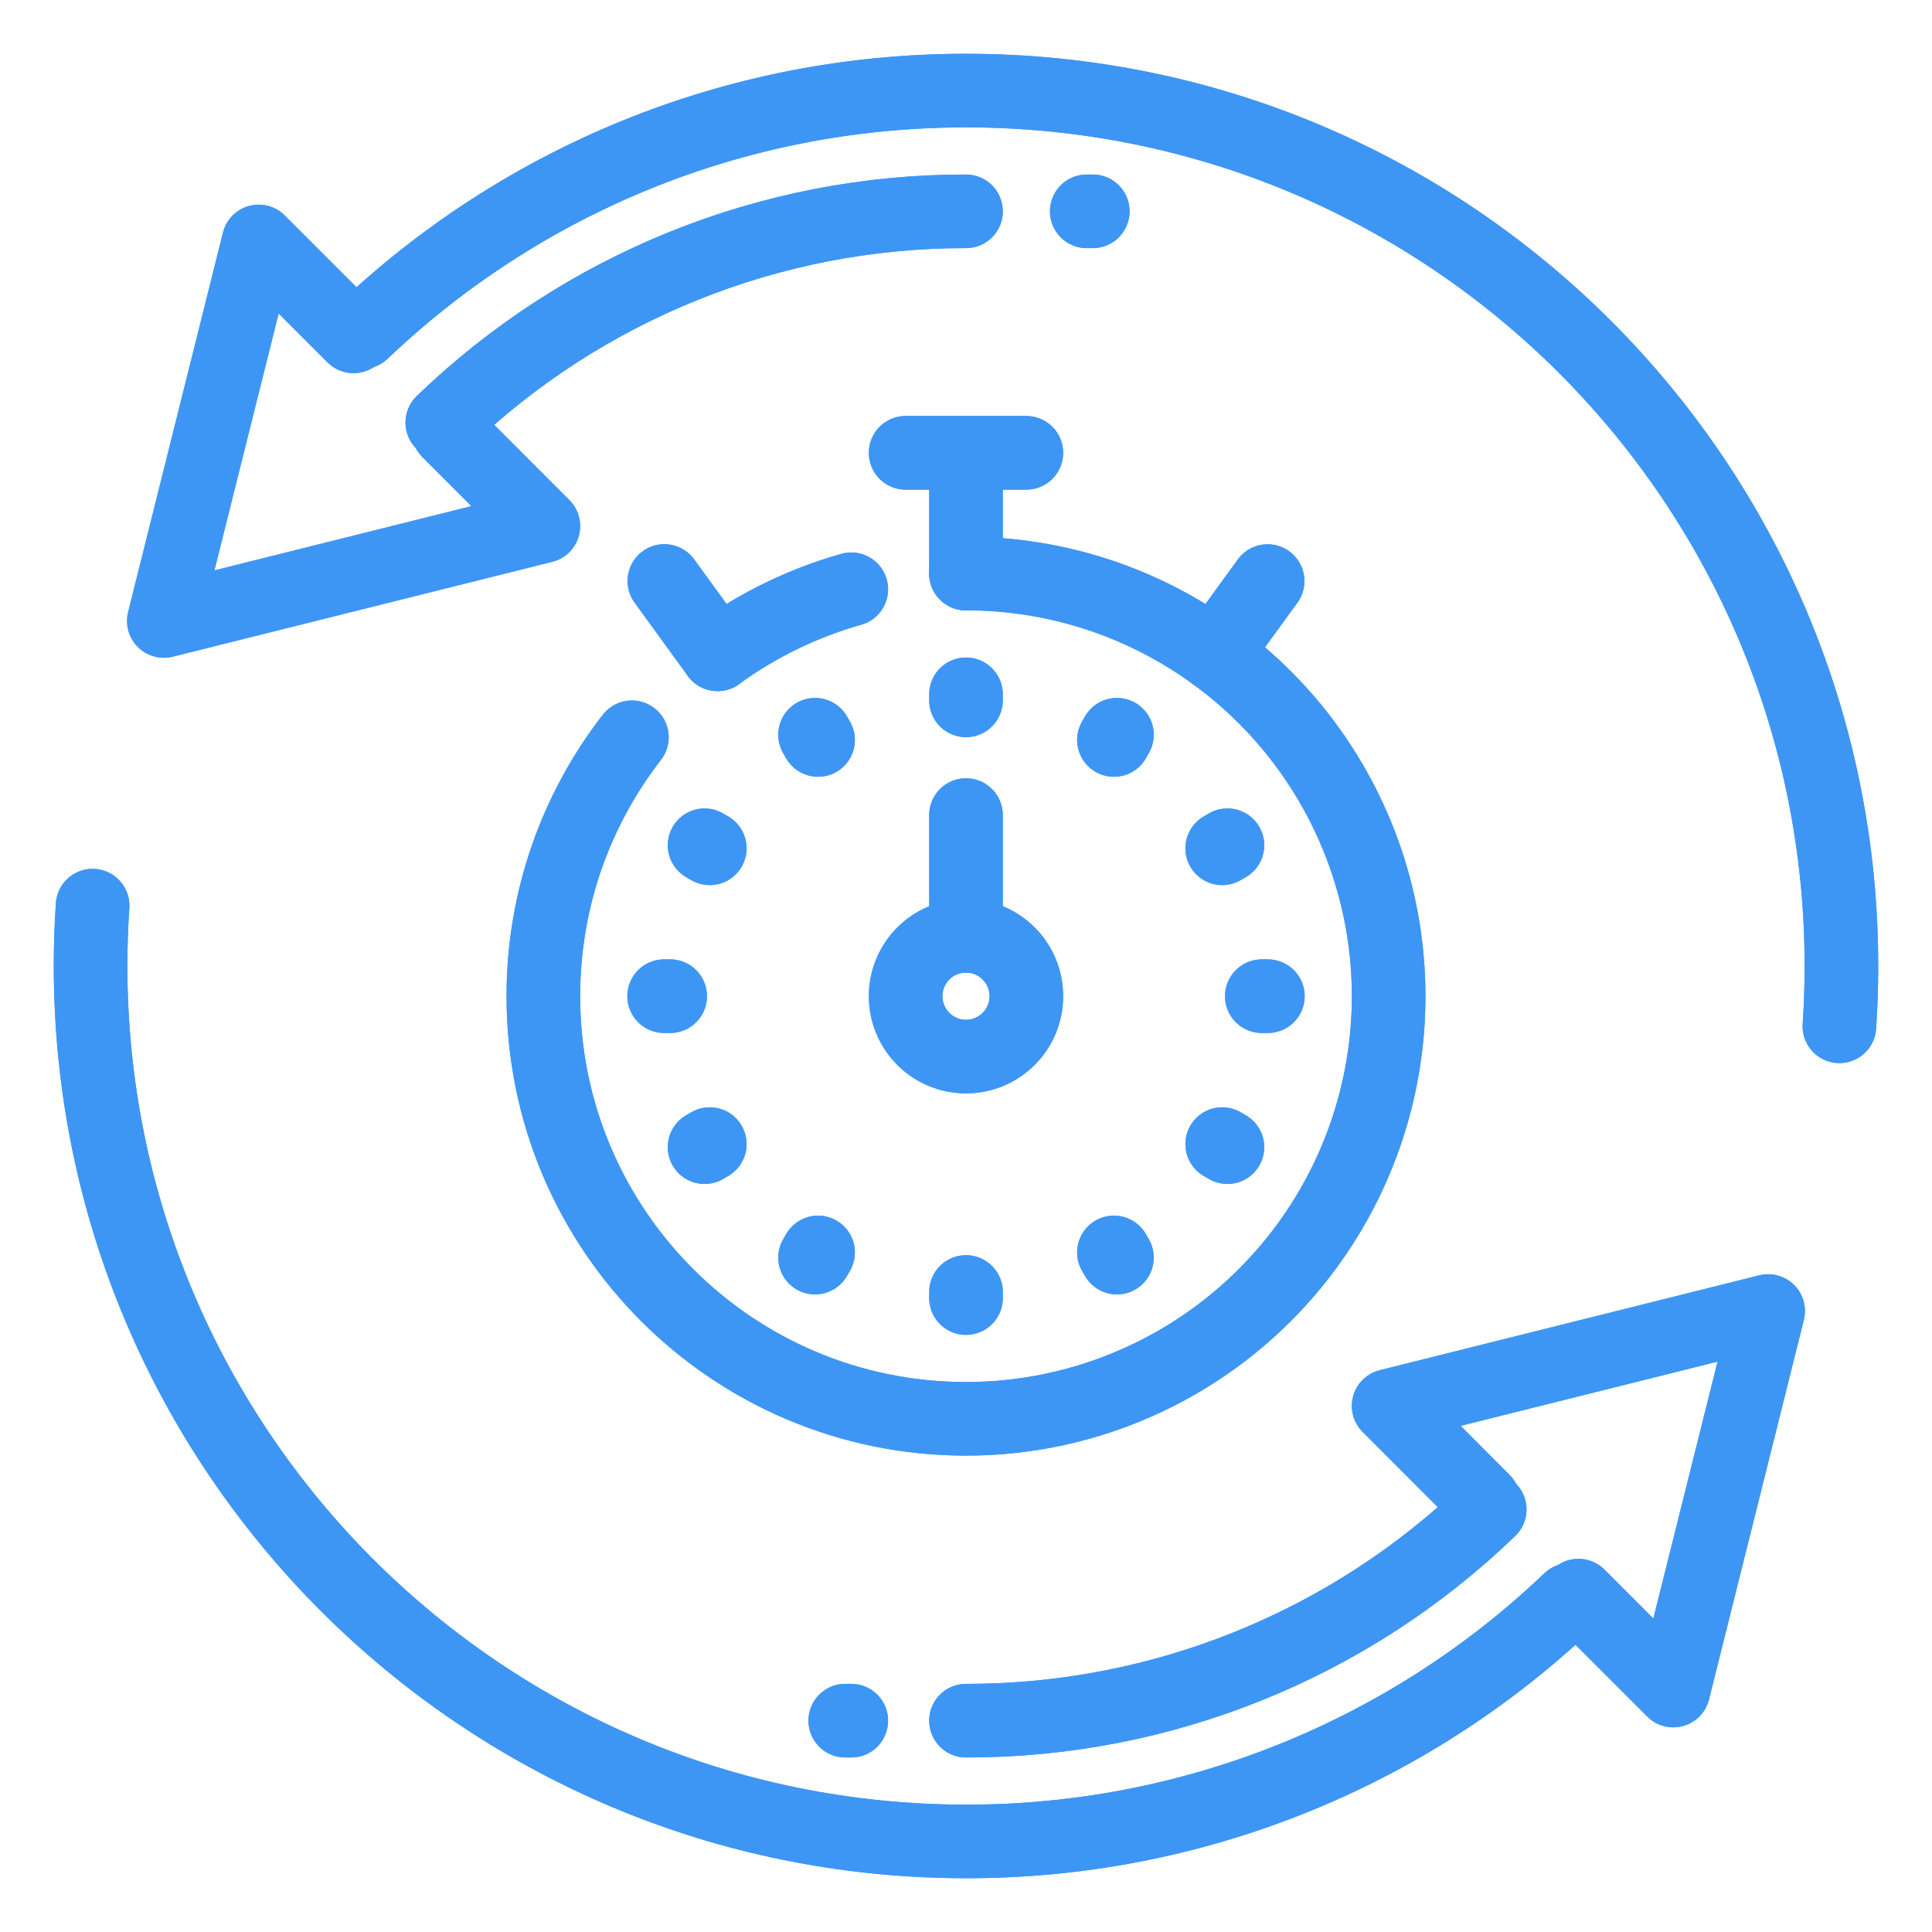 <svg width="42" height="42" viewBox="0 0 42 42" fill="none" xmlns="http://www.w3.org/2000/svg">
<path d="M34.314 34.688L36.376 36.751L38.438 28.501L30.188 30.563L32.249 32.626M32.385 32.814C29.33 35.765 25.247 37.412 21 37.406" stroke="#3E96F4" stroke-width="1.6" stroke-miterlimit="10" stroke-linecap="round" stroke-linejoin="round"/>
<path d="M34.125 34.781C30.59 38.157 25.888 40.038 21 40.031C10.488 40.031 1.969 31.512 1.969 21C1.969 20.559 1.984 20.121 2.013 19.688M7.686 7.312L5.624 5.249L3.562 13.499L11.812 11.437L9.751 9.374M9.615 9.186C12.67 6.235 16.753 4.588 21 4.594" stroke="#3E96F4" stroke-width="1.6" stroke-miterlimit="10" stroke-linecap="round" stroke-linejoin="round"/>
<path d="M7.875 7.219C11.29 3.965 15.911 1.969 21 1.969C31.512 1.969 40.031 10.488 40.031 21C40.031 21.44 40.016 21.877 39.987 22.31M18.375 37.406H18.506M23.625 4.594H23.756" stroke="#3E96F4" stroke-width="1.6" stroke-miterlimit="10" stroke-linecap="round" stroke-linejoin="round"/>
<path d="M21 12.469C22.94 12.466 24.831 13.08 26.4 14.222C27.97 15.363 29.139 16.971 29.738 18.816C30.338 20.661 30.338 22.649 29.739 24.495C29.139 26.34 27.971 27.949 26.401 29.089C24.831 30.23 22.941 30.844 21 30.844C15.925 30.844 11.812 26.732 11.812 21.656C11.812 19.535 12.53 17.584 13.737 16.028M15.599 14.222C16.477 13.584 17.461 13.106 18.506 12.811" stroke="#3E96F4" stroke-width="1.6" stroke-miterlimit="10" stroke-linecap="round" stroke-linejoin="round"/>
<path d="M21 22.969C21.725 22.969 22.312 22.381 22.312 21.656C22.312 20.931 21.725 20.344 21 20.344C20.275 20.344 19.688 20.931 19.688 21.656C19.688 22.381 20.275 22.969 21 22.969Z" stroke="#3E96F4" stroke-width="1.6" stroke-miterlimit="10" stroke-linecap="round" stroke-linejoin="round"/>
<path d="M19.688 9.844H22.312M26.4 14.224L27.557 12.632M14.443 12.63L15.6 14.224M24.216 16.086L24.281 15.973M17.784 27.227L17.719 27.339M26.57 18.441L26.683 18.375M15.43 24.872L15.317 24.938M27.431 21.656H27.562M14.569 21.656H14.438M26.57 24.872L26.683 24.938M15.43 18.441L15.317 18.375M24.216 27.227L24.281 27.339M17.784 16.086L17.719 15.973M21 28.087V28.219M21 15.225V15.094M21 20.344V17.719M21 12.469V9.844" stroke="#3E96F4" stroke-width="1.6" stroke-miterlimit="10" stroke-linecap="round" stroke-linejoin="round"/>
<path d="M34.314 34.688L36.376 36.751L38.438 28.501L30.188 30.563L32.249 32.626M32.385 32.814C29.33 35.765 25.247 37.412 21 37.406" stroke="#3E96F4" stroke-width="1.6" stroke-miterlimit="10" stroke-linecap="round" stroke-linejoin="round"/>
<path d="M34.125 34.781C30.59 38.157 25.888 40.038 21 40.031C10.488 40.031 1.969 31.512 1.969 21C1.969 20.559 1.984 20.121 2.013 19.688M7.686 7.312L5.624 5.249L3.562 13.499L11.812 11.437L9.751 9.374M9.615 9.186C12.67 6.235 16.753 4.588 21 4.594" stroke="#3E96F4" stroke-width="1.6" stroke-miterlimit="10" stroke-linecap="round" stroke-linejoin="round"/>
<path d="M7.875 7.219C11.29 3.965 15.911 1.969 21 1.969C31.512 1.969 40.031 10.488 40.031 21C40.031 21.44 40.016 21.877 39.987 22.31M18.375 37.406H18.506M23.625 4.594H23.756" stroke="#3E96F4" stroke-width="1.6" stroke-miterlimit="10" stroke-linecap="round" stroke-linejoin="round"/>
<path d="M21 12.469C22.94 12.466 24.831 13.08 26.4 14.222C27.97 15.363 29.139 16.971 29.738 18.816C30.338 20.661 30.338 22.649 29.739 24.495C29.139 26.34 27.971 27.949 26.401 29.089C24.831 30.23 22.941 30.844 21 30.844C15.925 30.844 11.812 26.732 11.812 21.656C11.812 19.535 12.53 17.584 13.737 16.028M15.599 14.222C16.477 13.584 17.461 13.106 18.506 12.811" stroke="#3E96F4" stroke-width="1.6" stroke-miterlimit="10" stroke-linecap="round" stroke-linejoin="round"/>
<path d="M21 22.969C21.725 22.969 22.312 22.381 22.312 21.656C22.312 20.931 21.725 20.344 21 20.344C20.275 20.344 19.688 20.931 19.688 21.656C19.688 22.381 20.275 22.969 21 22.969Z" stroke="#3E96F4" stroke-width="1.6" stroke-miterlimit="10" stroke-linecap="round" stroke-linejoin="round"/>
<path d="M19.688 9.844H22.312M26.4 14.224L27.557 12.632M14.443 12.63L15.6 14.224M24.216 16.086L24.281 15.973M17.784 27.227L17.719 27.339M26.57 18.441L26.683 18.375M15.43 24.872L15.317 24.938M27.431 21.656H27.562M14.569 21.656H14.438M26.57 24.872L26.683 24.938M15.43 18.441L15.317 18.375M24.216 27.227L24.281 27.339M17.784 16.086L17.719 15.973M21 28.087V28.219M21 15.225V15.094M21 20.344V17.719M21 12.469V9.844" stroke="#3E96F4" stroke-width="1.6" stroke-miterlimit="10" stroke-linecap="round" stroke-linejoin="round"/>
</svg>
